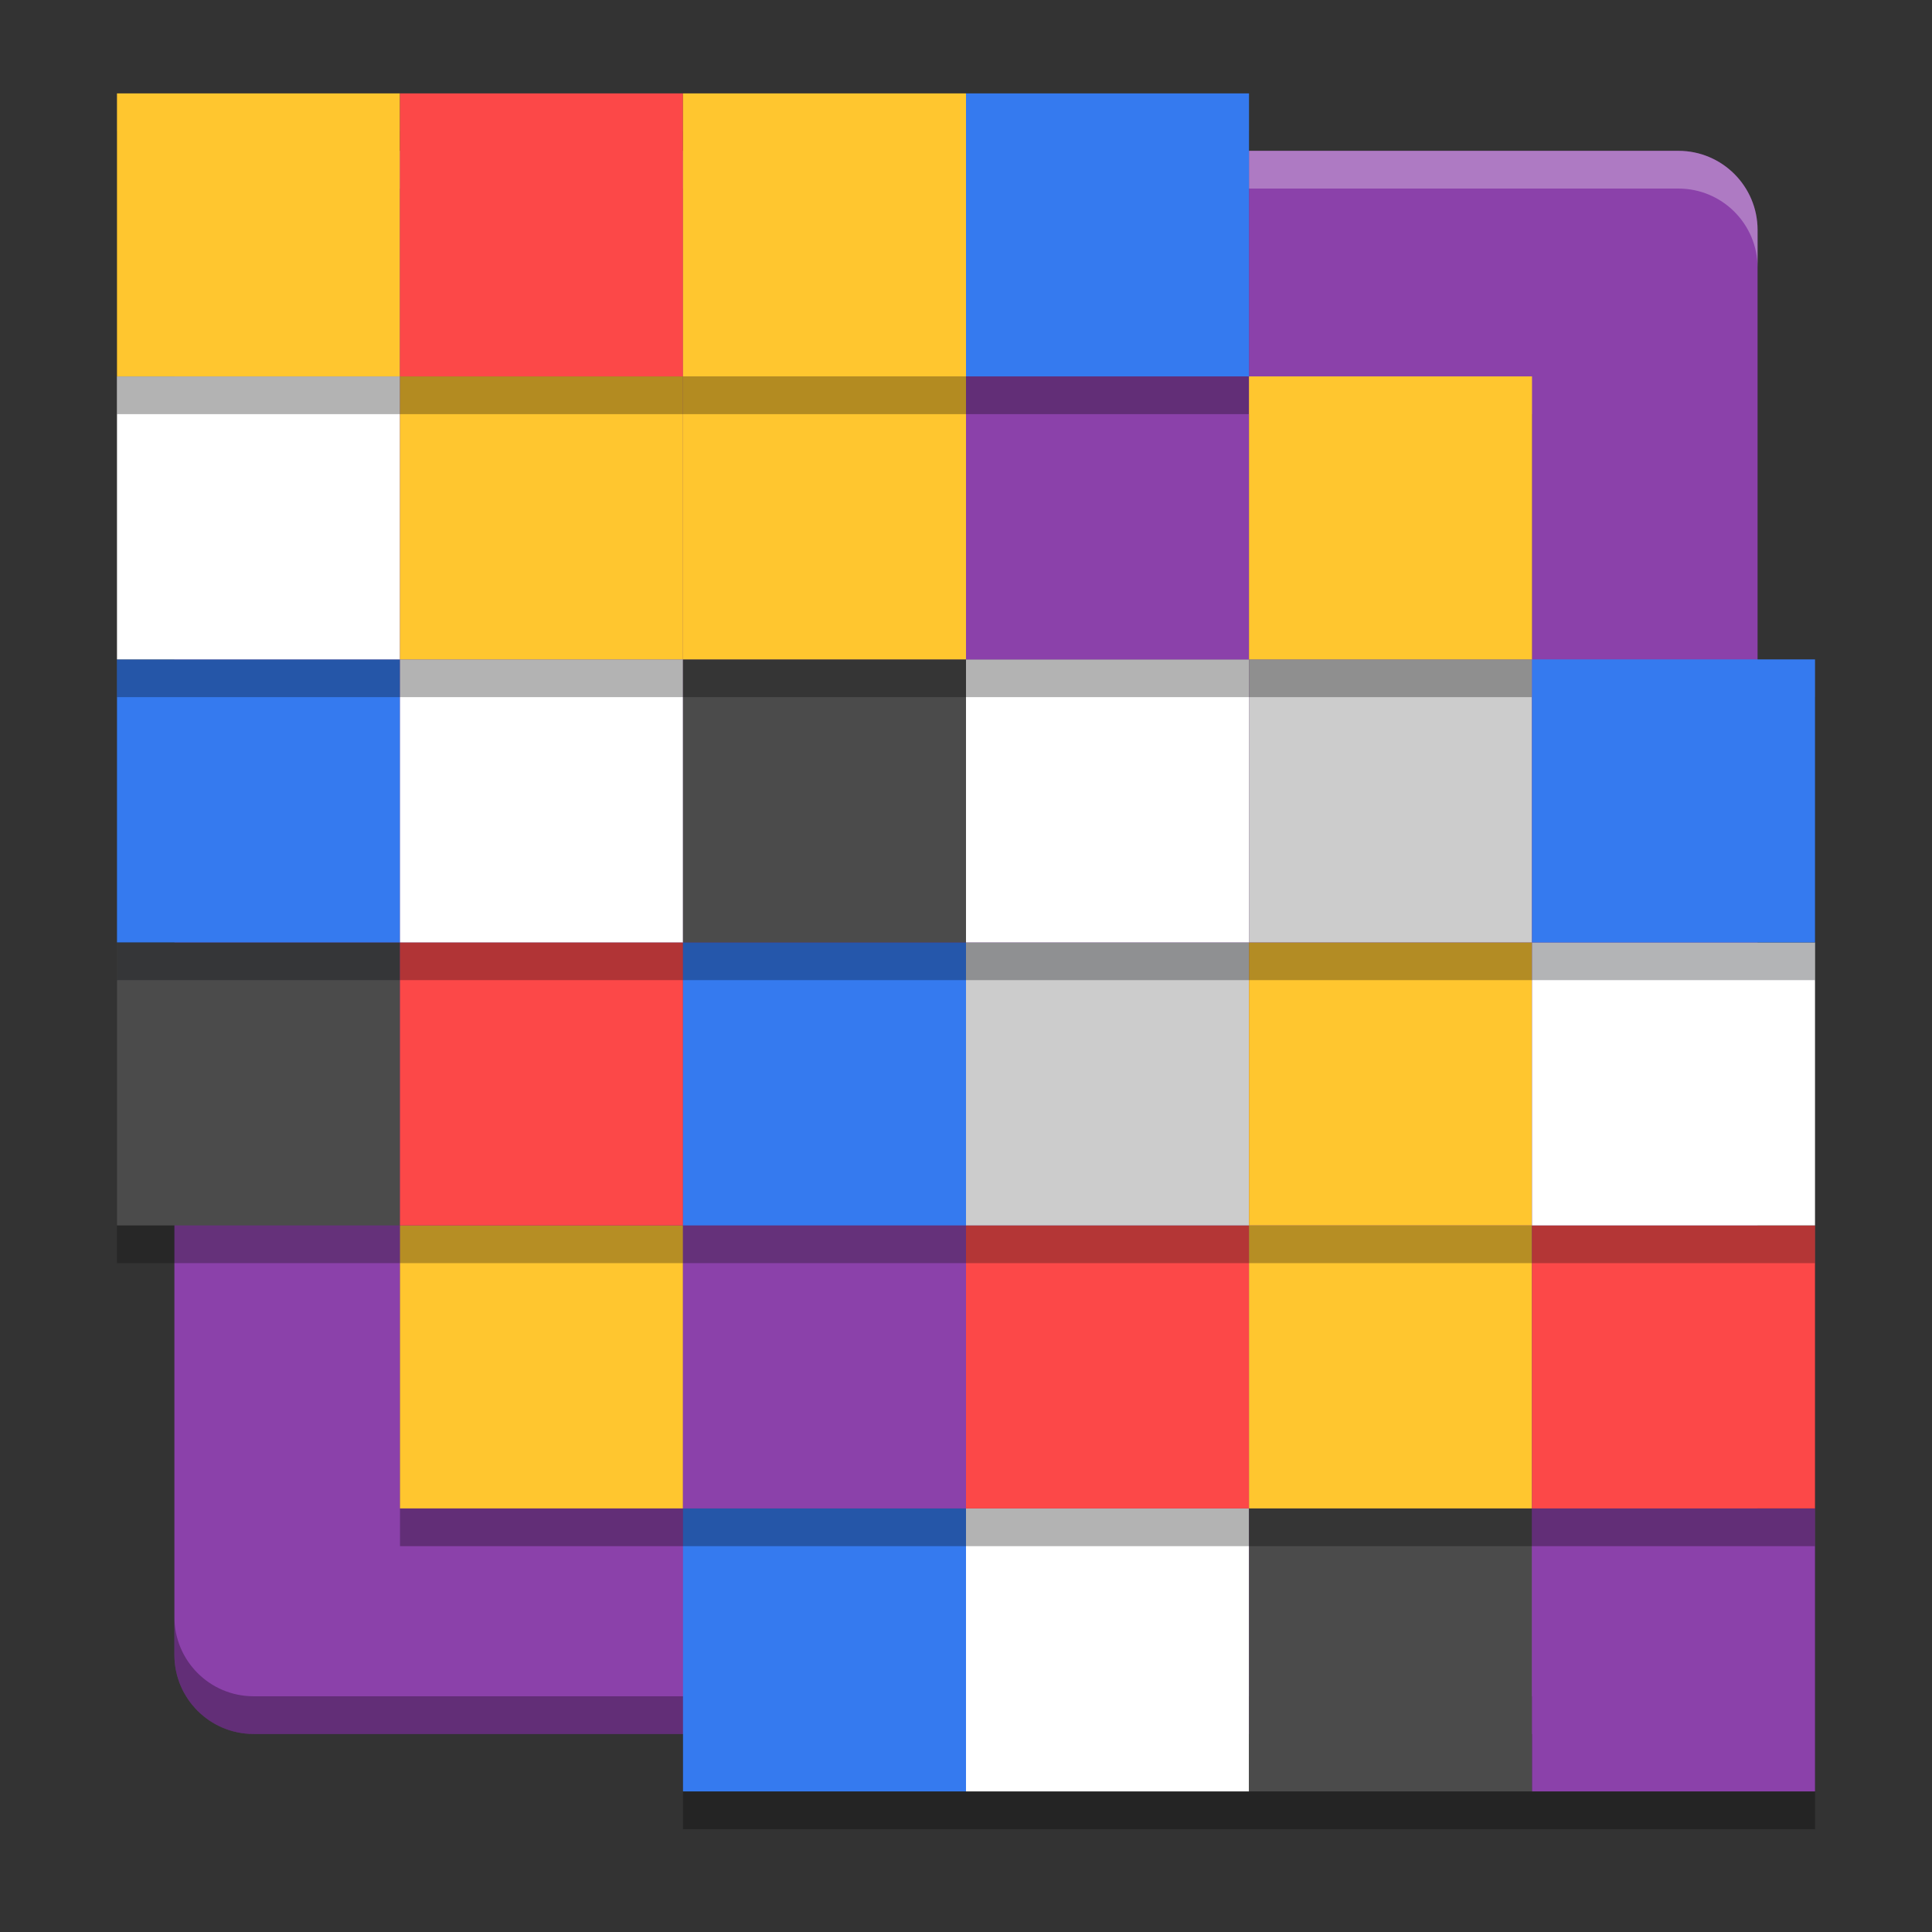 <svg width="512" height="512" version="1.1" viewBox="0 0 384 384" xmlns="http://www.w3.org/2000/svg"><rect x="0" y="0" width="384" height="384" fill="#333333" stroke="none"/><defs><clipPath><rect width="384" height="384"/></clipPath><clipPath><rect width="384" height="384"/></clipPath><clipPath><rect width="384" height="384"/></clipPath><clipPath><rect width="384" height="384"/></clipPath><clipPath><rect width="384" height="384"/></clipPath><clipPath><rect width="384" height="384"/></clipPath></defs><path d="m135.75 307.31v56.25h225v-56.25h-168.75z" fill="#000103" opacity=".3"/><path d="m349.33 328.91v-283.2c0-8.688-7.046-15.734-15.734-15.734h-283.2c-8.688 0-15.734 7.046-15.734 15.734v283.2c0 8.688 7.046 15.734 15.734 15.734h283.2c8.688 0 15.734-7.046 15.734-15.734z" fill="#8b41aa"/><path transform="scale(.75)" d="m46.223 428.55v10c0 11.584 9.394 20.979 20.979 20.979h377.6c11.584 0 20.979-9.394 20.979-20.979v-10c0 11.584-9.394 20.979-20.979 20.979h-377.6c-11.584 0-20.979-9.394-20.979-20.979z" opacity=".3"/><path d="m135.75 299.81h56.25v56.25h-56.25z" fill="#357aef"/><path d="m192 299.81h56.25v56.25h-56.25z" fill="#fff"/><path d="m248.25 299.81h56.25v56.25h-56.25z" fill="#4b4b4b"/><path d="m304.5 299.81h56.25v56.25h-56.25z" fill="#8b41aa"/><path d="m79.5 251.06v56.25h281.25v-56.25h-225z" opacity=".3"/><path d="m79.5 243.56h56.25v56.25h-56.25z" fill="#ffc62f"/><path d="m135.75 243.56h56.25v56.25h-56.25z" fill="#8b41aa"/><path d="m192 243.56h56.25v56.25h-56.25z" fill="#fc4848"/><path d="m248.25 243.56h56.25v56.25h-56.25z" fill="#ffc62f"/><path d="m304.5 243.56h56.25v56.25h-56.25z" fill="#fc4848"/><path d="m23.25 194.81v56.25h337.5v-56.25h-281.25z" fill="#0a0a0a" opacity=".3"/><path d="m23.25 187.31h56.25v56.25h-56.25z" fill="#4b4b4b"/><path d="m79.5 187.31h56.25v56.25h-56.25z" fill="#fc4848"/><path d="m135.75 187.31h56.25v56.25h-56.25z" fill="#357aef"/><path d="m192 187.31h56.25v56.25h-56.25z" fill="#ccc"/><path d="m248.25 187.31h56.25v56.25h-56.25z" fill="#ffc62f"/><path d="m304.5 187.31h56.25v56.25h-56.25z" fill="#fff"/><path transform="scale(.75)" d="m67.201 39.973c-11.584 0-20.979 9.394-20.979 20.979v10c0-11.584 9.394-20.979 20.979-20.979h377.6c11.584 0 20.979 9.394 20.979 20.979v-10c0-11.584-9.394-20.979-20.979-20.979h-377.6z" fill="#fff" opacity=".3"/><path d="m23.25 138.56v56.25h337.5v-56.25h-281.25z" fill="#01040b" opacity=".3"/><path d="m23.25 131.06h56.25v56.25h-56.25z" fill="#357aef"/><path d="m79.5 131.06h56.25v56.25h-56.25z" fill="#fff"/><path d="m135.75 131.06h56.25v56.25h-56.25z" fill="#4b4b4b"/><path d="m192 131.06h56.25v56.25h-56.25z" fill="#fff"/><path d="m248.25 131.06h56.25v56.25h-56.25z" fill="#ccc"/><path d="m23.25 82.312v56.25h281.25v-56.25h-225z" opacity=".3"/><path d="m304.5 131.06h56.25v56.25h-56.25z" fill="#357aef"/><path d="m23.25 74.812h56.25v56.25h-56.25z" fill="#fff"/><path d="m79.5 74.812h56.25v56.25h-56.25z" fill="#ffc62f"/><path d="m135.75 74.812h56.25v56.25h-56.25z" fill="#ffc62f"/><path d="m192 74.812h56.25v56.25h-56.25z" fill="#8b41aa"/><path d="m23.25 26.062v56.25h225v-56.25h-168.75z" opacity=".3"/><path d="m248.25 74.812h56.25v56.25h-56.25z" fill="#ffc62f"/><path d="m23.25 18.562h56.25v56.25h-56.25z" fill="#ffc62f"/><path d="m79.5 18.562h56.25v56.25h-56.25z" fill="#fc4848"/><path d="m135.75 18.562h56.25v56.25h-56.25z" fill="#ffc62f"/><path d="m192 18.562h56.25v56.25h-56.25z" fill="#357aef"/></svg>
